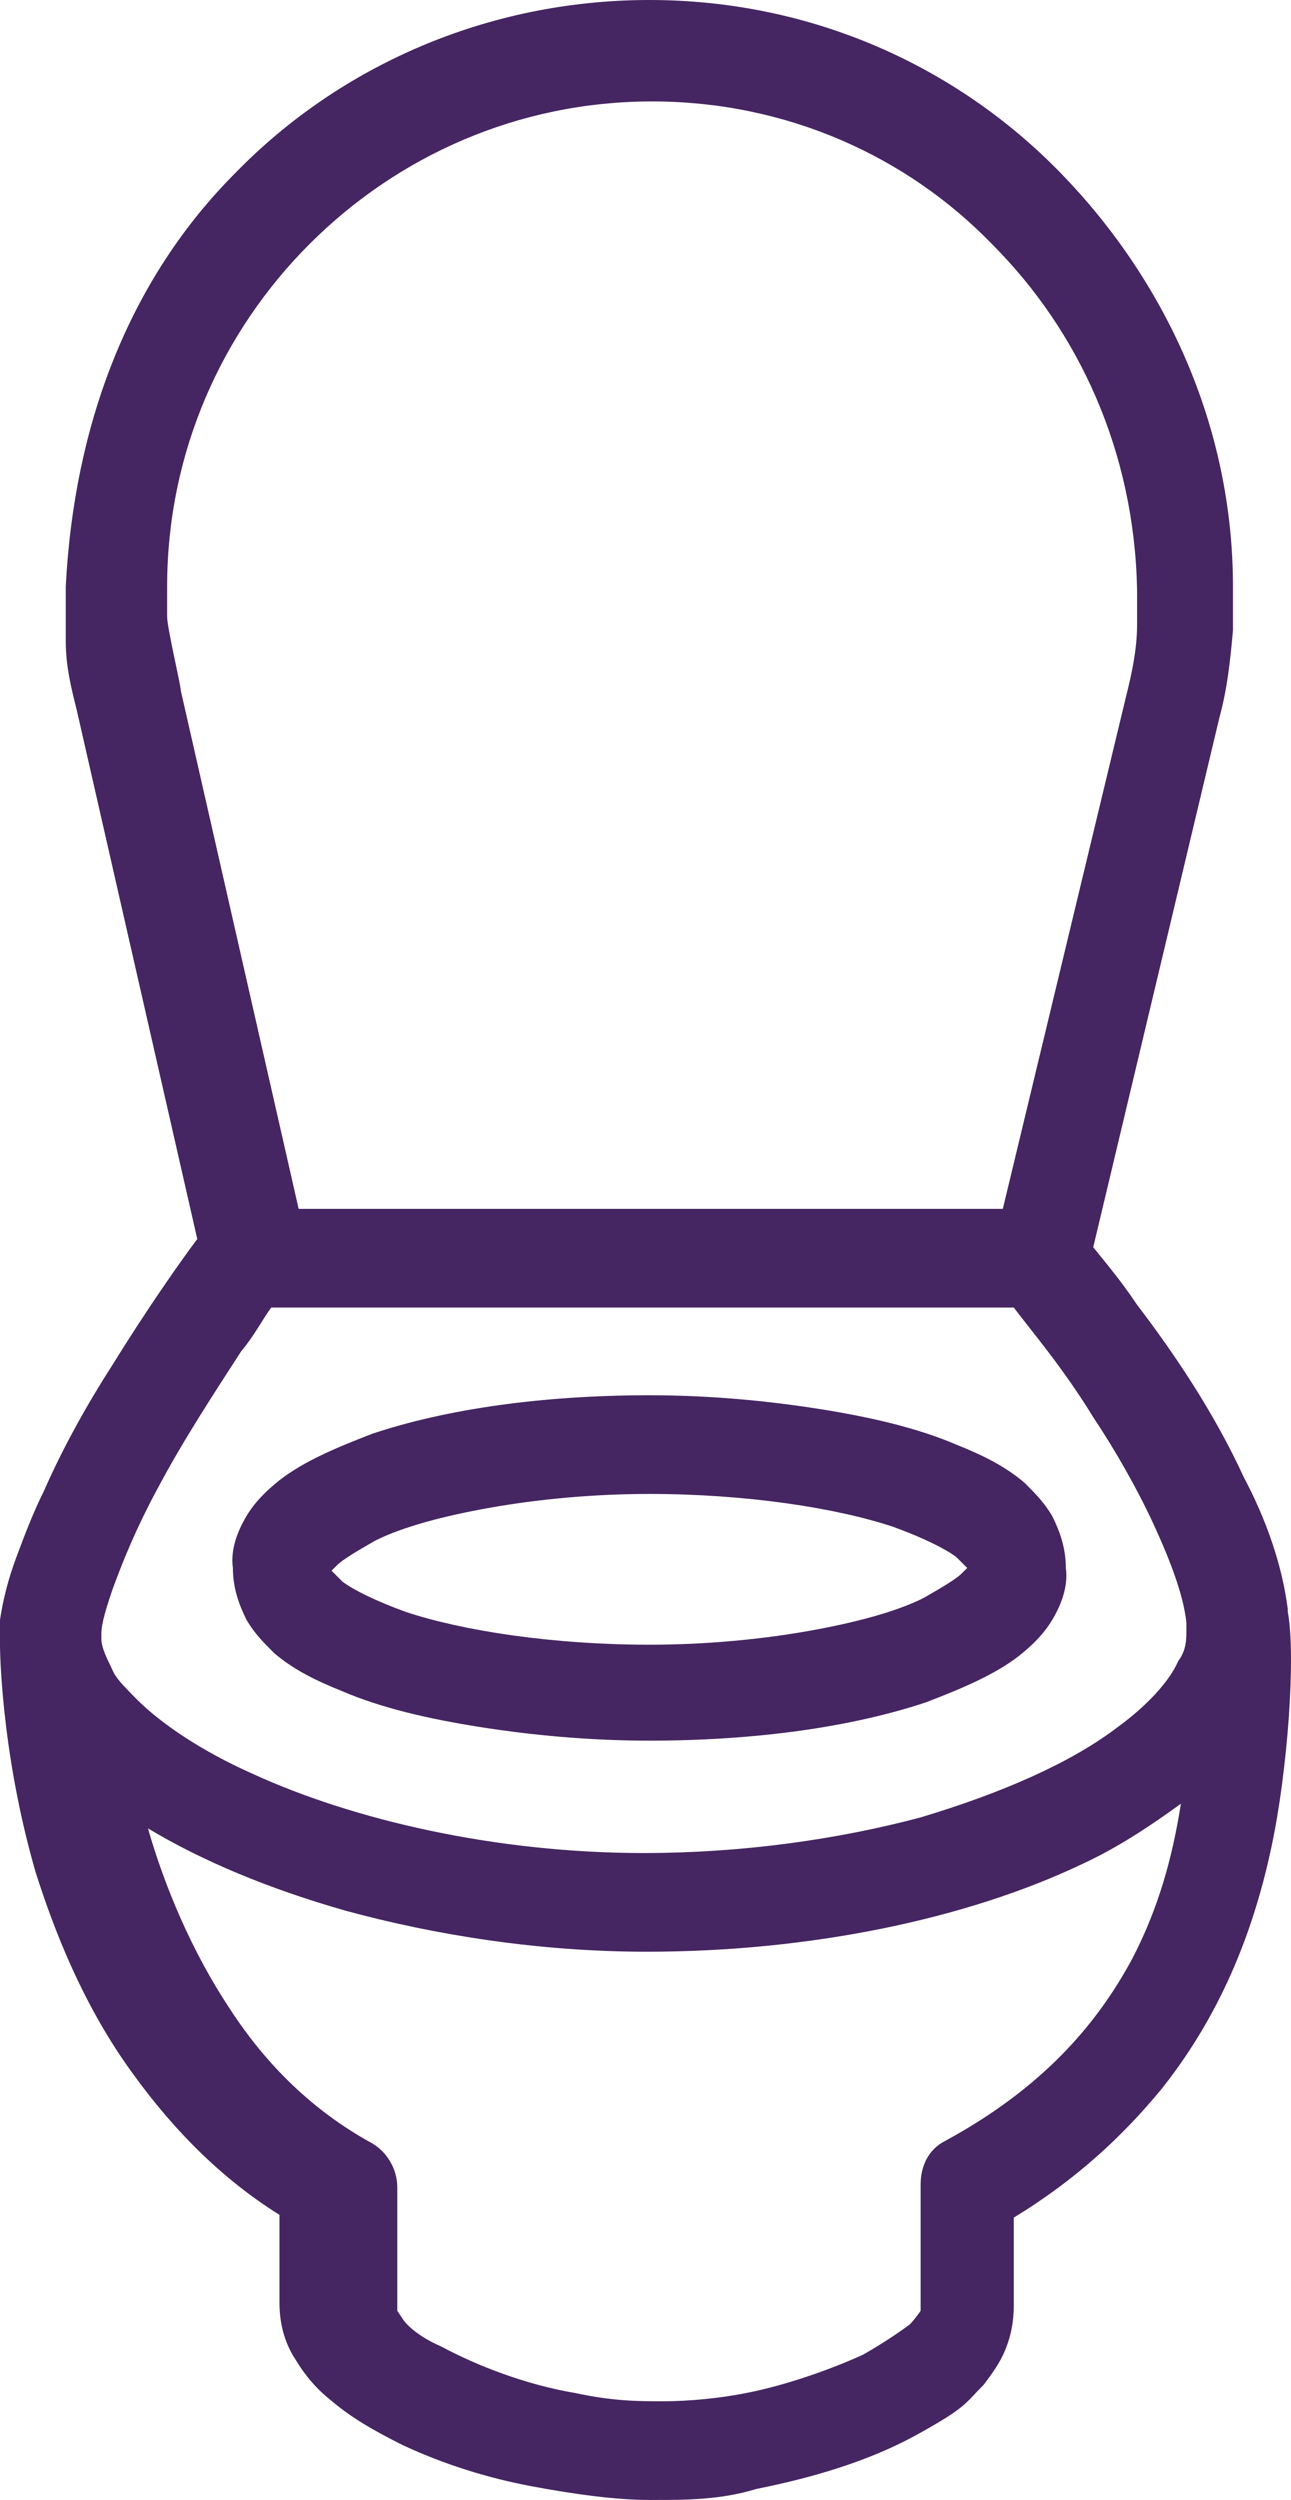 <?xml version="1.0" encoding="UTF-8"?>
<svg id="Layer_1" data-name="Layer 1" xmlns="http://www.w3.org/2000/svg" viewBox="0 0 47.118 91.2">
  <defs>
    <style>
      .cls-1 {
        fill: #452562;
        stroke-width: 0px;
      }
    </style>
  </defs>
  <path class="cls-1" d="M38.9,57.2c0-.7-.2-1.3-.5-1.9-.3-.5-.6-.8-1-1.2-.7-.6-1.5-1-2.5-1.4-1.4-.6-3.1-1-5-1.3s-4-.5-6.2-.5c-3.9,0-7.4.5-10.1,1.4-1.3.5-2.5,1-3.4,1.7-.5.4-.9.8-1.2,1.3s-.6,1.2-.5,1.9c0,.7.2,1.3.5,1.9.3.5.6.8,1,1.2.7.6,1.5,1,2.5,1.4,1.4.6,3.1,1,5,1.3s4,.5,6.2.5c3.9,0,7.4-.5,10.1-1.4,1.3-.5,2.5-1,3.4-1.7.5-.4.9-.8,1.2-1.3s.6-1.2.5-1.9ZM35.1,57.4c-.2.2-.7.5-1.4.9-1,.5-2.5.9-4.2,1.2s-3.7.5-5.8.5c-3.5,0-6.8-.5-8.9-1.2-1.1-.4-1.9-.8-2.3-1.1l-.4-.4.2-.2c.2-.2.7-.5,1.4-.9,1-.5,2.5-.9,4.2-1.2s3.7-.5,5.8-.5c3.5,0,6.8.5,8.9,1.2,1.1.4,1.9.8,2.3,1.1l.4.4s-.2.2-.2.2Z"/>
  <path class="cls-1" d="M47,58.7c-.2-1.6-.8-3.3-1.6-4.8-1.1-2.4-2.6-4.6-3.9-6.3-.6-.9-1.2-1.6-1.6-2.1l4.6-19.3c.3-1.1.4-2.1.5-3.2v-1.6c0-5.9-2.5-11.2-6.3-15.1-3.8-3.9-9.1-6.3-15-6.3s-11.3,2.4-15.1,6.3c-3.9,3.9-5.9,9.2-6.2,15.1v2c0,.9.2,1.7.4,2.5l4.4,19.3c-.6.8-1.8,2.5-3.1,4.6-.9,1.4-1.8,3-2.5,4.6-.4.8-.7,1.6-1,2.4s-.5,1.6-.6,2.3v.9h0s0,3.8,1.3,8.3c.7,2.2,1.7,4.7,3.3,7,1.4,2,3.2,4,5.6,5.5v3.2c0,.8.2,1.5.6,2.1.3.5.7,1,1.2,1.4.8.7,1.7,1.2,2.7,1.7,1.5.7,3.1,1.2,4.7,1.5,1.6.3,3.1.5,4.3.5h.2c1.1,0,2.4,0,3.7-.4,2-.4,4.1-1,5.9-2,1.8-1,1.7-1.1,2.4-1.8.3-.4.6-.8.8-1.3s.3-1,.3-1.6v-3.2c2.3-1.4,4-3,5.4-4.7,2.3-2.9,3.4-6,4-8.8s.9-7,.6-8.6h0v-.1ZM6.1,22.5v-1.1c0-4.9,2-9.3,5.2-12.5s7.6-5.2,12.5-5.2,9.3,2,12.4,5.2c3.2,3.2,5.2,7.6,5.3,12.6v1.3c0,.9-.2,1.8-.4,2.6l-4.5,18.7H10.9l-4.3-18.9c0-.2-.5-2.3-.5-2.7ZM41.3,71.5c-1.3,2.4-3.3,4.7-6.8,6.6-.6.3-.9.9-.9,1.6v4.6s-.2.3-.4.5c-.4.3-1,.7-1.7,1.1-1.1.5-2.5,1-3.8,1.3s-2.6.4-3.5.4-1.8,0-3.2-.3c-1.8-.3-3.6-1-4.9-1.7-.7-.3-1.2-.7-1.4-1l-.2-.3v-4.5c0-.7-.4-1.3-.9-1.6-2.2-1.2-3.9-2.9-5.2-4.9-1.4-2.1-2.4-4.5-3-6.6,2,1.2,4.4,2.2,7.2,3,3.3.9,7.1,1.5,11,1.5,6,0,11.7-1.2,15.9-3.2,1.3-.6,2.5-1.4,3.6-2.2-.3,1.9-.8,3.8-1.8,5.7h0ZM43.3,59.5c0,.3,0,.7-.3,1.1-.3.7-1.1,1.6-2.2,2.4-1.7,1.3-4.2,2.4-7.2,3.3-3,.8-6.5,1.3-10.1,1.3-5.4,0-10.6-1.2-14.3-2.9-1.8-.8-3.3-1.8-4.2-2.7s-.8-.9-1-1.3-.3-.7-.3-.9v-.2c0-.4.2-1,.4-1.6.4-1.1.9-2.3,1.6-3.6,1-1.9,2.2-3.7,3.1-5.1.5-.6.8-1.2,1.1-1.6h27.1c.6.8,1.8,2.2,2.9,4,.8,1.2,1.6,2.6,2.2,3.9.6,1.3,1.1,2.6,1.2,3.6v.3h0v-0Z"/>
</svg>